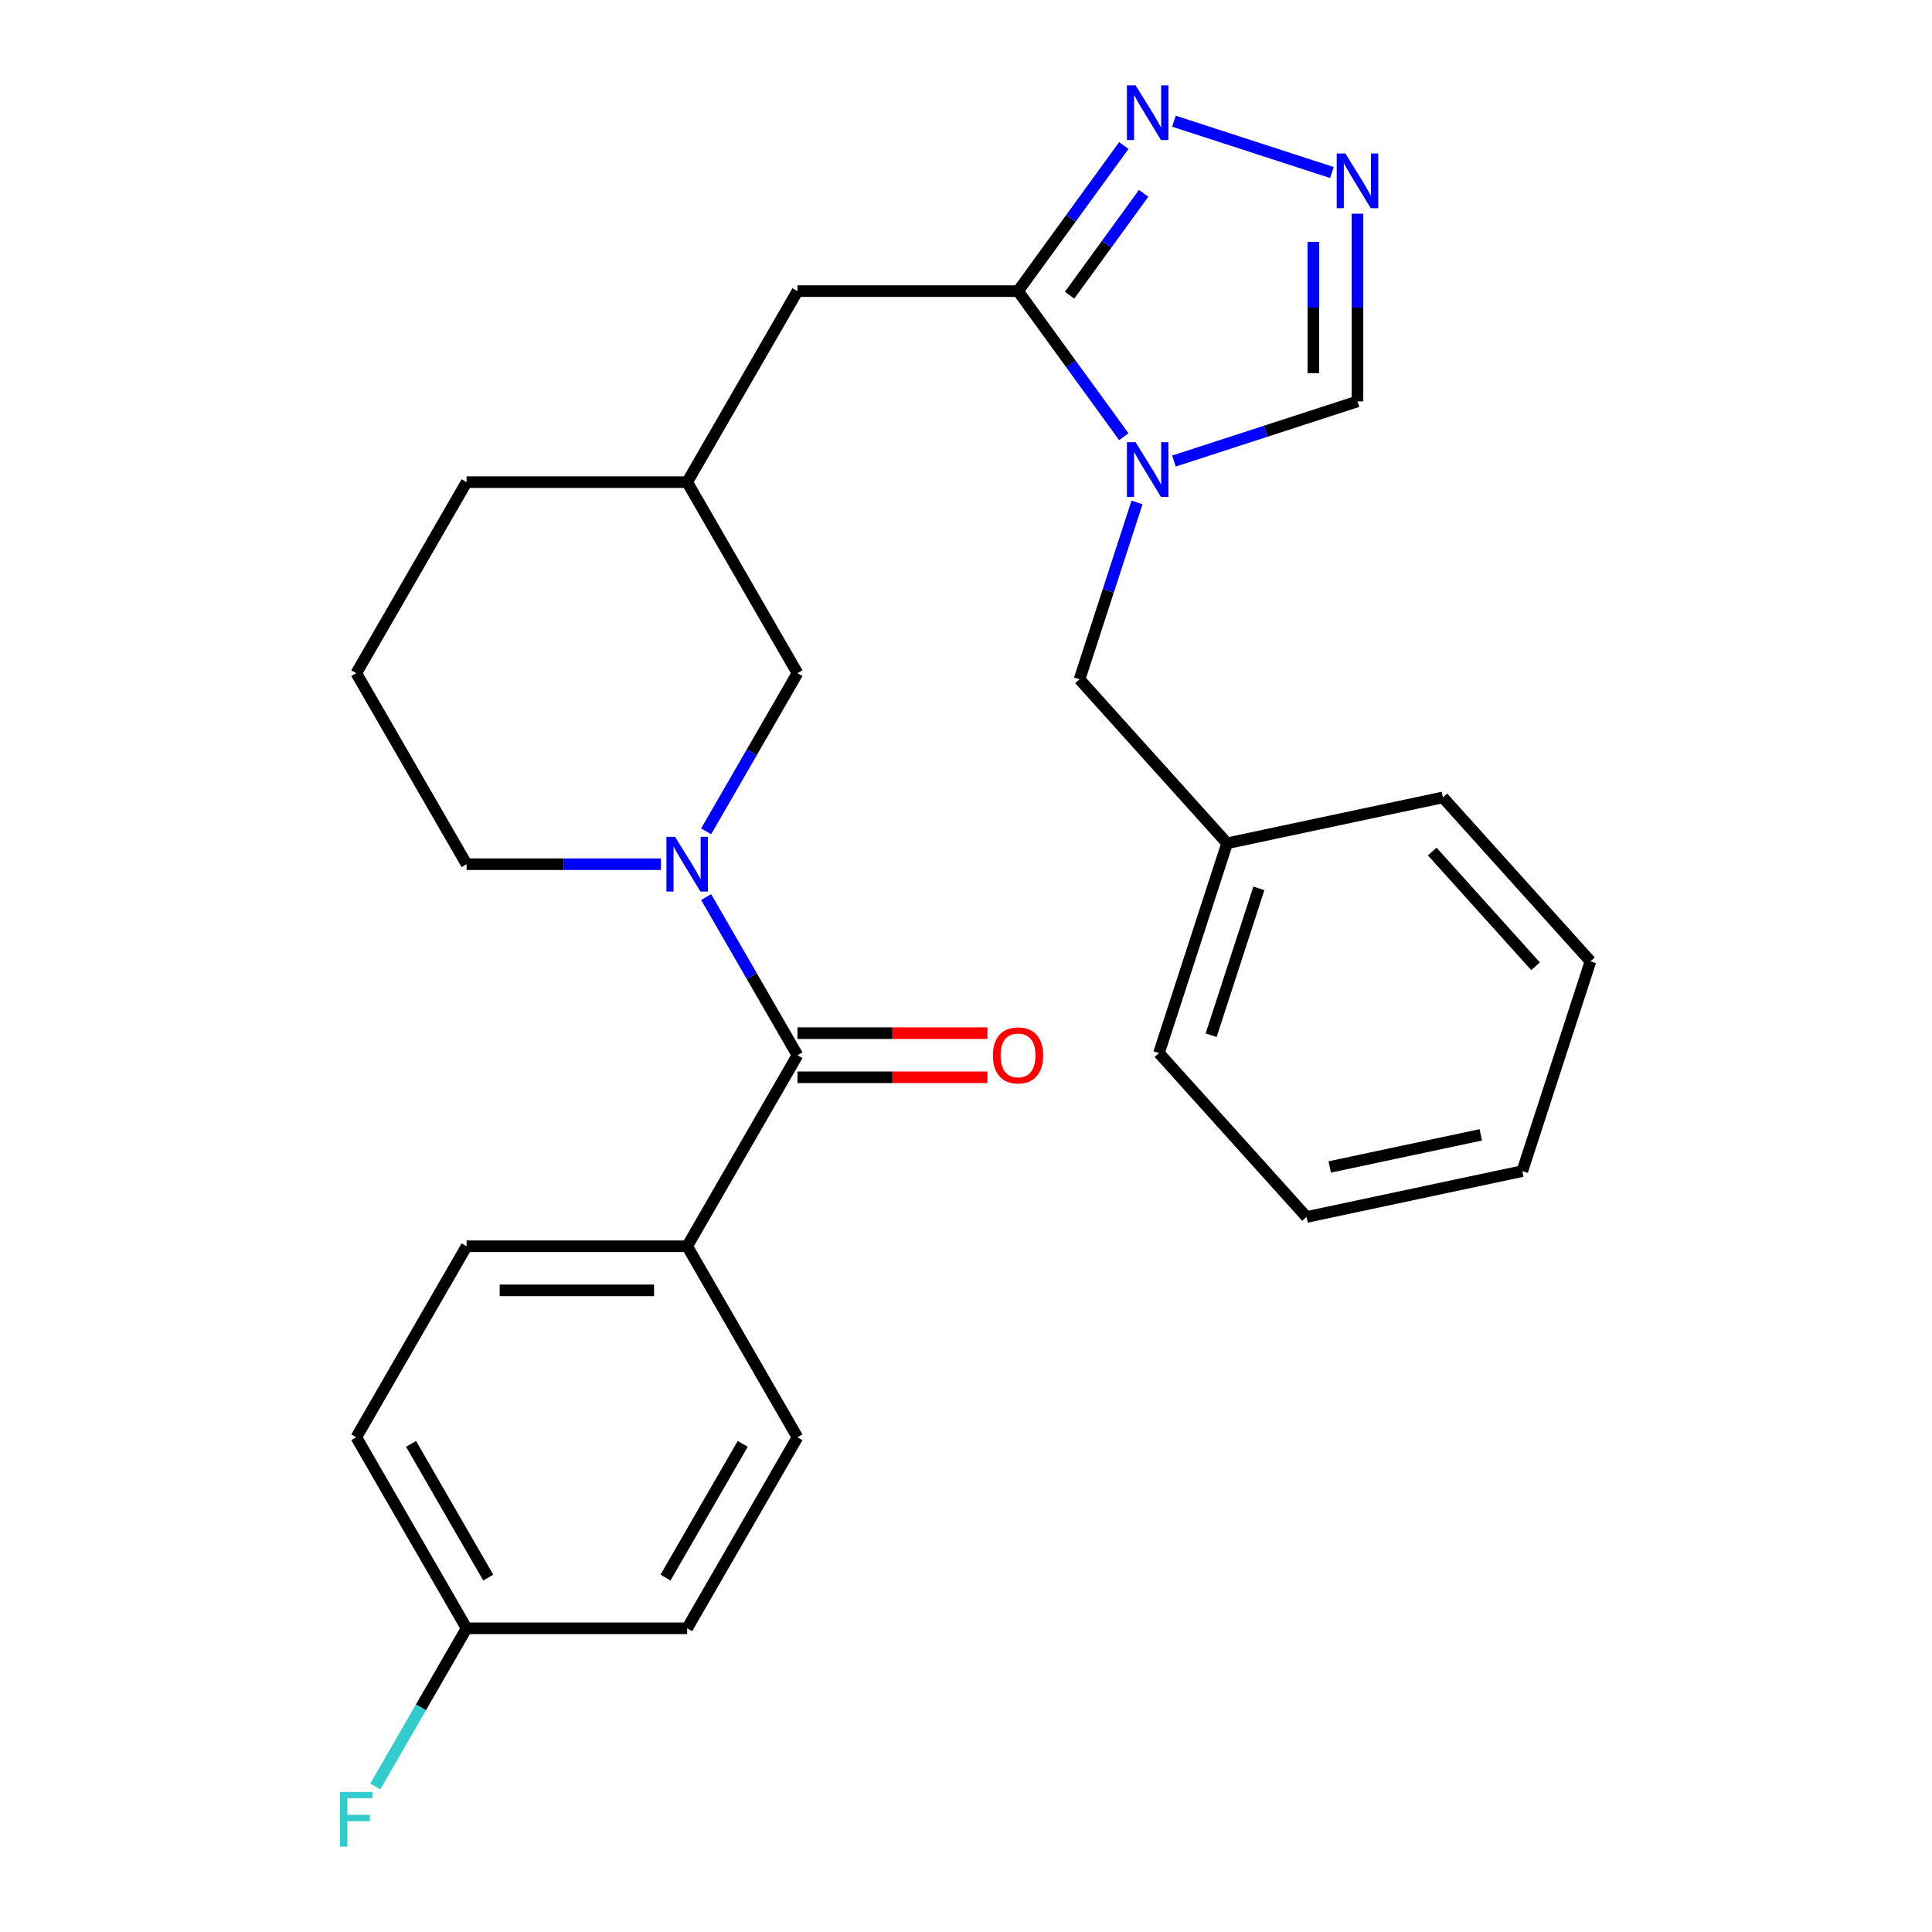 <?xml version='1.0' encoding='iso-8859-1'?>
<svg version='1.1' baseProfile='full'
              xmlns='http://www.w3.org/2000/svg'
                      xmlns:rdkit='http://www.rdkit.org/xml'
                      xmlns:xlink='http://www.w3.org/1999/xlink'
                  xml:space='preserve'
width='1000px' height='1000px' viewBox='0 0 1000 1000'>
<!-- END OF HEADER -->
<rect style='opacity:1.0;fill:#FFFFFF;stroke:none' width='1000' height='1000' x='0' y='0'> </rect>
<path class='bond-0' d='M 581.68,226.035 L 554.307,188.359' style='fill:none;fill-rule:evenodd;stroke:#0000FF;stroke-width:6px;stroke-linecap:butt;stroke-linejoin:miter;stroke-opacity:1' />
<path class='bond-0' d='M 554.307,188.359 L 526.934,150.683' style='fill:none;fill-rule:evenodd;stroke:#000000;stroke-width:6px;stroke-linecap:butt;stroke-linejoin:miter;stroke-opacity:1' />
<path class='bond-5' d='M 607.636,238.633 L 655.13,223.201' style='fill:none;fill-rule:evenodd;stroke:#0000FF;stroke-width:6px;stroke-linecap:butt;stroke-linejoin:miter;stroke-opacity:1' />
<path class='bond-5' d='M 655.13,223.201 L 702.625,207.769' style='fill:none;fill-rule:evenodd;stroke:#000000;stroke-width:6px;stroke-linecap:butt;stroke-linejoin:miter;stroke-opacity:1' />
<path class='bond-6' d='M 588.514,260.064 L 573.637,305.848' style='fill:none;fill-rule:evenodd;stroke:#0000FF;stroke-width:6px;stroke-linecap:butt;stroke-linejoin:miter;stroke-opacity:1' />
<path class='bond-6' d='M 573.637,305.848 L 558.761,351.633' style='fill:none;fill-rule:evenodd;stroke:#000000;stroke-width:6px;stroke-linecap:butt;stroke-linejoin:miter;stroke-opacity:1' />
<path class='bond-3' d='M 526.934,150.683 L 554.307,113.007' style='fill:none;fill-rule:evenodd;stroke:#000000;stroke-width:6px;stroke-linecap:butt;stroke-linejoin:miter;stroke-opacity:1' />
<path class='bond-3' d='M 554.307,113.007 L 581.68,75.332' style='fill:none;fill-rule:evenodd;stroke:#0000FF;stroke-width:6px;stroke-linecap:butt;stroke-linejoin:miter;stroke-opacity:1' />
<path class='bond-3' d='M 553.619,152.802 L 572.78,126.429' style='fill:none;fill-rule:evenodd;stroke:#000000;stroke-width:6px;stroke-linecap:butt;stroke-linejoin:miter;stroke-opacity:1' />
<path class='bond-3' d='M 572.78,126.429 L 591.941,100.056' style='fill:none;fill-rule:evenodd;stroke:#0000FF;stroke-width:6px;stroke-linecap:butt;stroke-linejoin:miter;stroke-opacity:1' />
<path class='bond-9' d='M 526.934,150.683 L 412.763,150.683' style='fill:none;fill-rule:evenodd;stroke:#000000;stroke-width:6px;stroke-linecap:butt;stroke-linejoin:miter;stroke-opacity:1' />
<path class='bond-1' d='M 365.501,430.294 L 389.132,389.364' style='fill:none;fill-rule:evenodd;stroke:#0000FF;stroke-width:6px;stroke-linecap:butt;stroke-linejoin:miter;stroke-opacity:1' />
<path class='bond-1' d='M 389.132,389.364 L 412.763,348.433' style='fill:none;fill-rule:evenodd;stroke:#000000;stroke-width:6px;stroke-linecap:butt;stroke-linejoin:miter;stroke-opacity:1' />
<path class='bond-2' d='M 365.501,464.322 L 389.132,505.253' style='fill:none;fill-rule:evenodd;stroke:#0000FF;stroke-width:6px;stroke-linecap:butt;stroke-linejoin:miter;stroke-opacity:1' />
<path class='bond-2' d='M 389.132,505.253 L 412.763,546.183' style='fill:none;fill-rule:evenodd;stroke:#000000;stroke-width:6px;stroke-linecap:butt;stroke-linejoin:miter;stroke-opacity:1' />
<path class='bond-29' d='M 342.083,447.308 L 291.795,447.308' style='fill:none;fill-rule:evenodd;stroke:#0000FF;stroke-width:6px;stroke-linecap:butt;stroke-linejoin:miter;stroke-opacity:1' />
<path class='bond-29' d='M 291.795,447.308 L 241.507,447.308' style='fill:none;fill-rule:evenodd;stroke:#000000;stroke-width:6px;stroke-linecap:butt;stroke-linejoin:miter;stroke-opacity:1' />
<path class='bond-8' d='M 412.763,546.183 L 355.677,645.058' style='fill:none;fill-rule:evenodd;stroke:#000000;stroke-width:6px;stroke-linecap:butt;stroke-linejoin:miter;stroke-opacity:1' />
<path class='bond-10' d='M 412.763,557.6 L 461.921,557.6' style='fill:none;fill-rule:evenodd;stroke:#000000;stroke-width:6px;stroke-linecap:butt;stroke-linejoin:miter;stroke-opacity:1' />
<path class='bond-10' d='M 461.921,557.6 L 511.08,557.6' style='fill:none;fill-rule:evenodd;stroke:#FF0000;stroke-width:6px;stroke-linecap:butt;stroke-linejoin:miter;stroke-opacity:1' />
<path class='bond-10' d='M 412.763,534.766 L 461.921,534.766' style='fill:none;fill-rule:evenodd;stroke:#000000;stroke-width:6px;stroke-linecap:butt;stroke-linejoin:miter;stroke-opacity:1' />
<path class='bond-10' d='M 461.921,534.766 L 511.08,534.766' style='fill:none;fill-rule:evenodd;stroke:#FF0000;stroke-width:6px;stroke-linecap:butt;stroke-linejoin:miter;stroke-opacity:1' />
<path class='bond-27' d='M 607.636,62.734 L 689.388,89.297' style='fill:none;fill-rule:evenodd;stroke:#0000FF;stroke-width:6px;stroke-linecap:butt;stroke-linejoin:miter;stroke-opacity:1' />
<path class='bond-4' d='M 702.625,110.612 L 702.625,159.191' style='fill:none;fill-rule:evenodd;stroke:#0000FF;stroke-width:6px;stroke-linecap:butt;stroke-linejoin:miter;stroke-opacity:1' />
<path class='bond-4' d='M 702.625,159.191 L 702.625,207.769' style='fill:none;fill-rule:evenodd;stroke:#000000;stroke-width:6px;stroke-linecap:butt;stroke-linejoin:miter;stroke-opacity:1' />
<path class='bond-4' d='M 679.791,125.186 L 679.791,159.191' style='fill:none;fill-rule:evenodd;stroke:#0000FF;stroke-width:6px;stroke-linecap:butt;stroke-linejoin:miter;stroke-opacity:1' />
<path class='bond-4' d='M 679.791,159.191 L 679.791,193.195' style='fill:none;fill-rule:evenodd;stroke:#000000;stroke-width:6px;stroke-linecap:butt;stroke-linejoin:miter;stroke-opacity:1' />
<path class='bond-16' d='M 558.761,351.633 L 635.156,436.478' style='fill:none;fill-rule:evenodd;stroke:#000000;stroke-width:6px;stroke-linecap:butt;stroke-linejoin:miter;stroke-opacity:1' />
<path class='bond-7' d='M 412.763,348.433 L 355.677,249.558' style='fill:none;fill-rule:evenodd;stroke:#000000;stroke-width:6px;stroke-linecap:butt;stroke-linejoin:miter;stroke-opacity:1' />
<path class='bond-12' d='M 355.677,645.058 L 241.507,645.058' style='fill:none;fill-rule:evenodd;stroke:#000000;stroke-width:6px;stroke-linecap:butt;stroke-linejoin:miter;stroke-opacity:1' />
<path class='bond-12' d='M 338.552,667.892 L 258.632,667.892' style='fill:none;fill-rule:evenodd;stroke:#000000;stroke-width:6px;stroke-linecap:butt;stroke-linejoin:miter;stroke-opacity:1' />
<path class='bond-13' d='M 355.677,645.058 L 412.763,743.933' style='fill:none;fill-rule:evenodd;stroke:#000000;stroke-width:6px;stroke-linecap:butt;stroke-linejoin:miter;stroke-opacity:1' />
<path class='bond-11' d='M 412.763,150.683 L 355.677,249.558' style='fill:none;fill-rule:evenodd;stroke:#000000;stroke-width:6px;stroke-linecap:butt;stroke-linejoin:miter;stroke-opacity:1' />
<path class='bond-21' d='M 355.677,249.558 L 241.507,249.558' style='fill:none;fill-rule:evenodd;stroke:#000000;stroke-width:6px;stroke-linecap:butt;stroke-linejoin:miter;stroke-opacity:1' />
<path class='bond-17' d='M 241.507,645.058 L 184.421,743.933' style='fill:none;fill-rule:evenodd;stroke:#000000;stroke-width:6px;stroke-linecap:butt;stroke-linejoin:miter;stroke-opacity:1' />
<path class='bond-18' d='M 412.763,743.933 L 355.677,842.808' style='fill:none;fill-rule:evenodd;stroke:#000000;stroke-width:6px;stroke-linecap:butt;stroke-linejoin:miter;stroke-opacity:1' />
<path class='bond-18' d='M 384.425,747.347 L 344.465,816.56' style='fill:none;fill-rule:evenodd;stroke:#000000;stroke-width:6px;stroke-linecap:butt;stroke-linejoin:miter;stroke-opacity:1' />
<path class='bond-14' d='M 241.507,447.308 L 184.421,348.433' style='fill:none;fill-rule:evenodd;stroke:#000000;stroke-width:6px;stroke-linecap:butt;stroke-linejoin:miter;stroke-opacity:1' />
<path class='bond-15' d='M 241.507,842.808 L 355.677,842.808' style='fill:none;fill-rule:evenodd;stroke:#000000;stroke-width:6px;stroke-linecap:butt;stroke-linejoin:miter;stroke-opacity:1' />
<path class='bond-19' d='M 241.507,842.808 L 217.875,883.738' style='fill:none;fill-rule:evenodd;stroke:#000000;stroke-width:6px;stroke-linecap:butt;stroke-linejoin:miter;stroke-opacity:1' />
<path class='bond-19' d='M 217.875,883.738 L 194.244,924.668' style='fill:none;fill-rule:evenodd;stroke:#33CCCC;stroke-width:6px;stroke-linecap:butt;stroke-linejoin:miter;stroke-opacity:1' />
<path class='bond-30' d='M 241.507,842.808 L 184.421,743.933' style='fill:none;fill-rule:evenodd;stroke:#000000;stroke-width:6px;stroke-linecap:butt;stroke-linejoin:miter;stroke-opacity:1' />
<path class='bond-30' d='M 252.719,816.56 L 212.759,747.347' style='fill:none;fill-rule:evenodd;stroke:#000000;stroke-width:6px;stroke-linecap:butt;stroke-linejoin:miter;stroke-opacity:1' />
<path class='bond-22' d='M 635.156,436.478 L 599.876,545.061' style='fill:none;fill-rule:evenodd;stroke:#000000;stroke-width:6px;stroke-linecap:butt;stroke-linejoin:miter;stroke-opacity:1' />
<path class='bond-22' d='M 651.581,459.822 L 626.884,535.83' style='fill:none;fill-rule:evenodd;stroke:#000000;stroke-width:6px;stroke-linecap:butt;stroke-linejoin:miter;stroke-opacity:1' />
<path class='bond-23' d='M 635.156,436.478 L 746.832,412.741' style='fill:none;fill-rule:evenodd;stroke:#000000;stroke-width:6px;stroke-linecap:butt;stroke-linejoin:miter;stroke-opacity:1' />
<path class='bond-20' d='M 184.421,348.433 L 241.507,249.558' style='fill:none;fill-rule:evenodd;stroke:#000000;stroke-width:6px;stroke-linecap:butt;stroke-linejoin:miter;stroke-opacity:1' />
<path class='bond-25' d='M 599.876,545.061 L 676.271,629.907' style='fill:none;fill-rule:evenodd;stroke:#000000;stroke-width:6px;stroke-linecap:butt;stroke-linejoin:miter;stroke-opacity:1' />
<path class='bond-24' d='M 746.832,412.741 L 823.228,497.586' style='fill:none;fill-rule:evenodd;stroke:#000000;stroke-width:6px;stroke-linecap:butt;stroke-linejoin:miter;stroke-opacity:1' />
<path class='bond-24' d='M 741.322,440.747 L 794.799,500.138' style='fill:none;fill-rule:evenodd;stroke:#000000;stroke-width:6px;stroke-linecap:butt;stroke-linejoin:miter;stroke-opacity:1' />
<path class='bond-26' d='M 823.228,497.586 L 787.947,606.169' style='fill:none;fill-rule:evenodd;stroke:#000000;stroke-width:6px;stroke-linecap:butt;stroke-linejoin:miter;stroke-opacity:1' />
<path class='bond-28' d='M 676.271,629.907 L 787.947,606.169' style='fill:none;fill-rule:evenodd;stroke:#000000;stroke-width:6px;stroke-linecap:butt;stroke-linejoin:miter;stroke-opacity:1' />
<path class='bond-28' d='M 688.275,604.011 L 766.448,587.395' style='fill:none;fill-rule:evenodd;stroke:#000000;stroke-width:6px;stroke-linecap:butt;stroke-linejoin:miter;stroke-opacity:1' />
<path  class='atom-0' d='M 587.782 228.89
L 597.062 243.89
Q 597.982 245.37, 599.462 248.05
Q 600.942 250.73, 601.022 250.89
L 601.022 228.89
L 604.782 228.89
L 604.782 257.21
L 600.902 257.21
L 590.942 240.81
Q 589.782 238.89, 588.542 236.69
Q 587.342 234.49, 586.982 233.81
L 586.982 257.21
L 583.302 257.21
L 583.302 228.89
L 587.782 228.89
' fill='#0000FF'/>
<path  class='atom-2' d='M 349.417 433.148
L 358.697 448.148
Q 359.617 449.628, 361.097 452.308
Q 362.577 454.988, 362.657 455.148
L 362.657 433.148
L 366.417 433.148
L 366.417 461.468
L 362.537 461.468
L 352.577 445.068
Q 351.417 443.148, 350.177 440.948
Q 348.977 438.748, 348.617 438.068
L 348.617 461.468
L 344.937 461.468
L 344.937 433.148
L 349.417 433.148
' fill='#0000FF'/>
<path  class='atom-4' d='M 587.782 44.157
L 597.062 59.157
Q 597.982 60.637, 599.462 63.317
Q 600.942 65.997, 601.022 66.157
L 601.022 44.157
L 604.782 44.157
L 604.782 72.477
L 600.902 72.477
L 590.942 56.077
Q 589.782 54.157, 588.542 51.957
Q 587.342 49.757, 586.982 49.077
L 586.982 72.477
L 583.302 72.477
L 583.302 44.157
L 587.782 44.157
' fill='#0000FF'/>
<path  class='atom-5' d='M 696.365 79.438
L 705.645 94.438
Q 706.565 95.918, 708.045 98.598
Q 709.525 101.278, 709.605 101.438
L 709.605 79.438
L 713.365 79.438
L 713.365 107.758
L 709.485 107.758
L 699.525 91.358
Q 698.365 89.438, 697.125 87.238
Q 695.925 85.038, 695.565 84.358
L 695.565 107.758
L 691.885 107.758
L 691.885 79.438
L 696.365 79.438
' fill='#0000FF'/>
<path  class='atom-11' d='M 513.934 546.263
Q 513.934 539.463, 517.294 535.663
Q 520.654 531.863, 526.934 531.863
Q 533.214 531.863, 536.574 535.663
Q 539.934 539.463, 539.934 546.263
Q 539.934 553.143, 536.534 557.063
Q 533.134 560.943, 526.934 560.943
Q 520.694 560.943, 517.294 557.063
Q 513.934 553.183, 513.934 546.263
M 526.934 557.743
Q 531.254 557.743, 533.574 554.863
Q 535.934 551.943, 535.934 546.263
Q 535.934 540.703, 533.574 537.903
Q 531.254 535.063, 526.934 535.063
Q 522.614 535.063, 520.254 537.863
Q 517.934 540.663, 517.934 546.263
Q 517.934 551.983, 520.254 554.863
Q 522.614 557.743, 526.934 557.743
' fill='#FF0000'/>
<path  class='atom-20' d='M 176.001 927.523
L 192.841 927.523
L 192.841 930.763
L 179.801 930.763
L 179.801 939.363
L 191.401 939.363
L 191.401 942.643
L 179.801 942.643
L 179.801 955.843
L 176.001 955.843
L 176.001 927.523
' fill='#33CCCC'/>
</svg>
